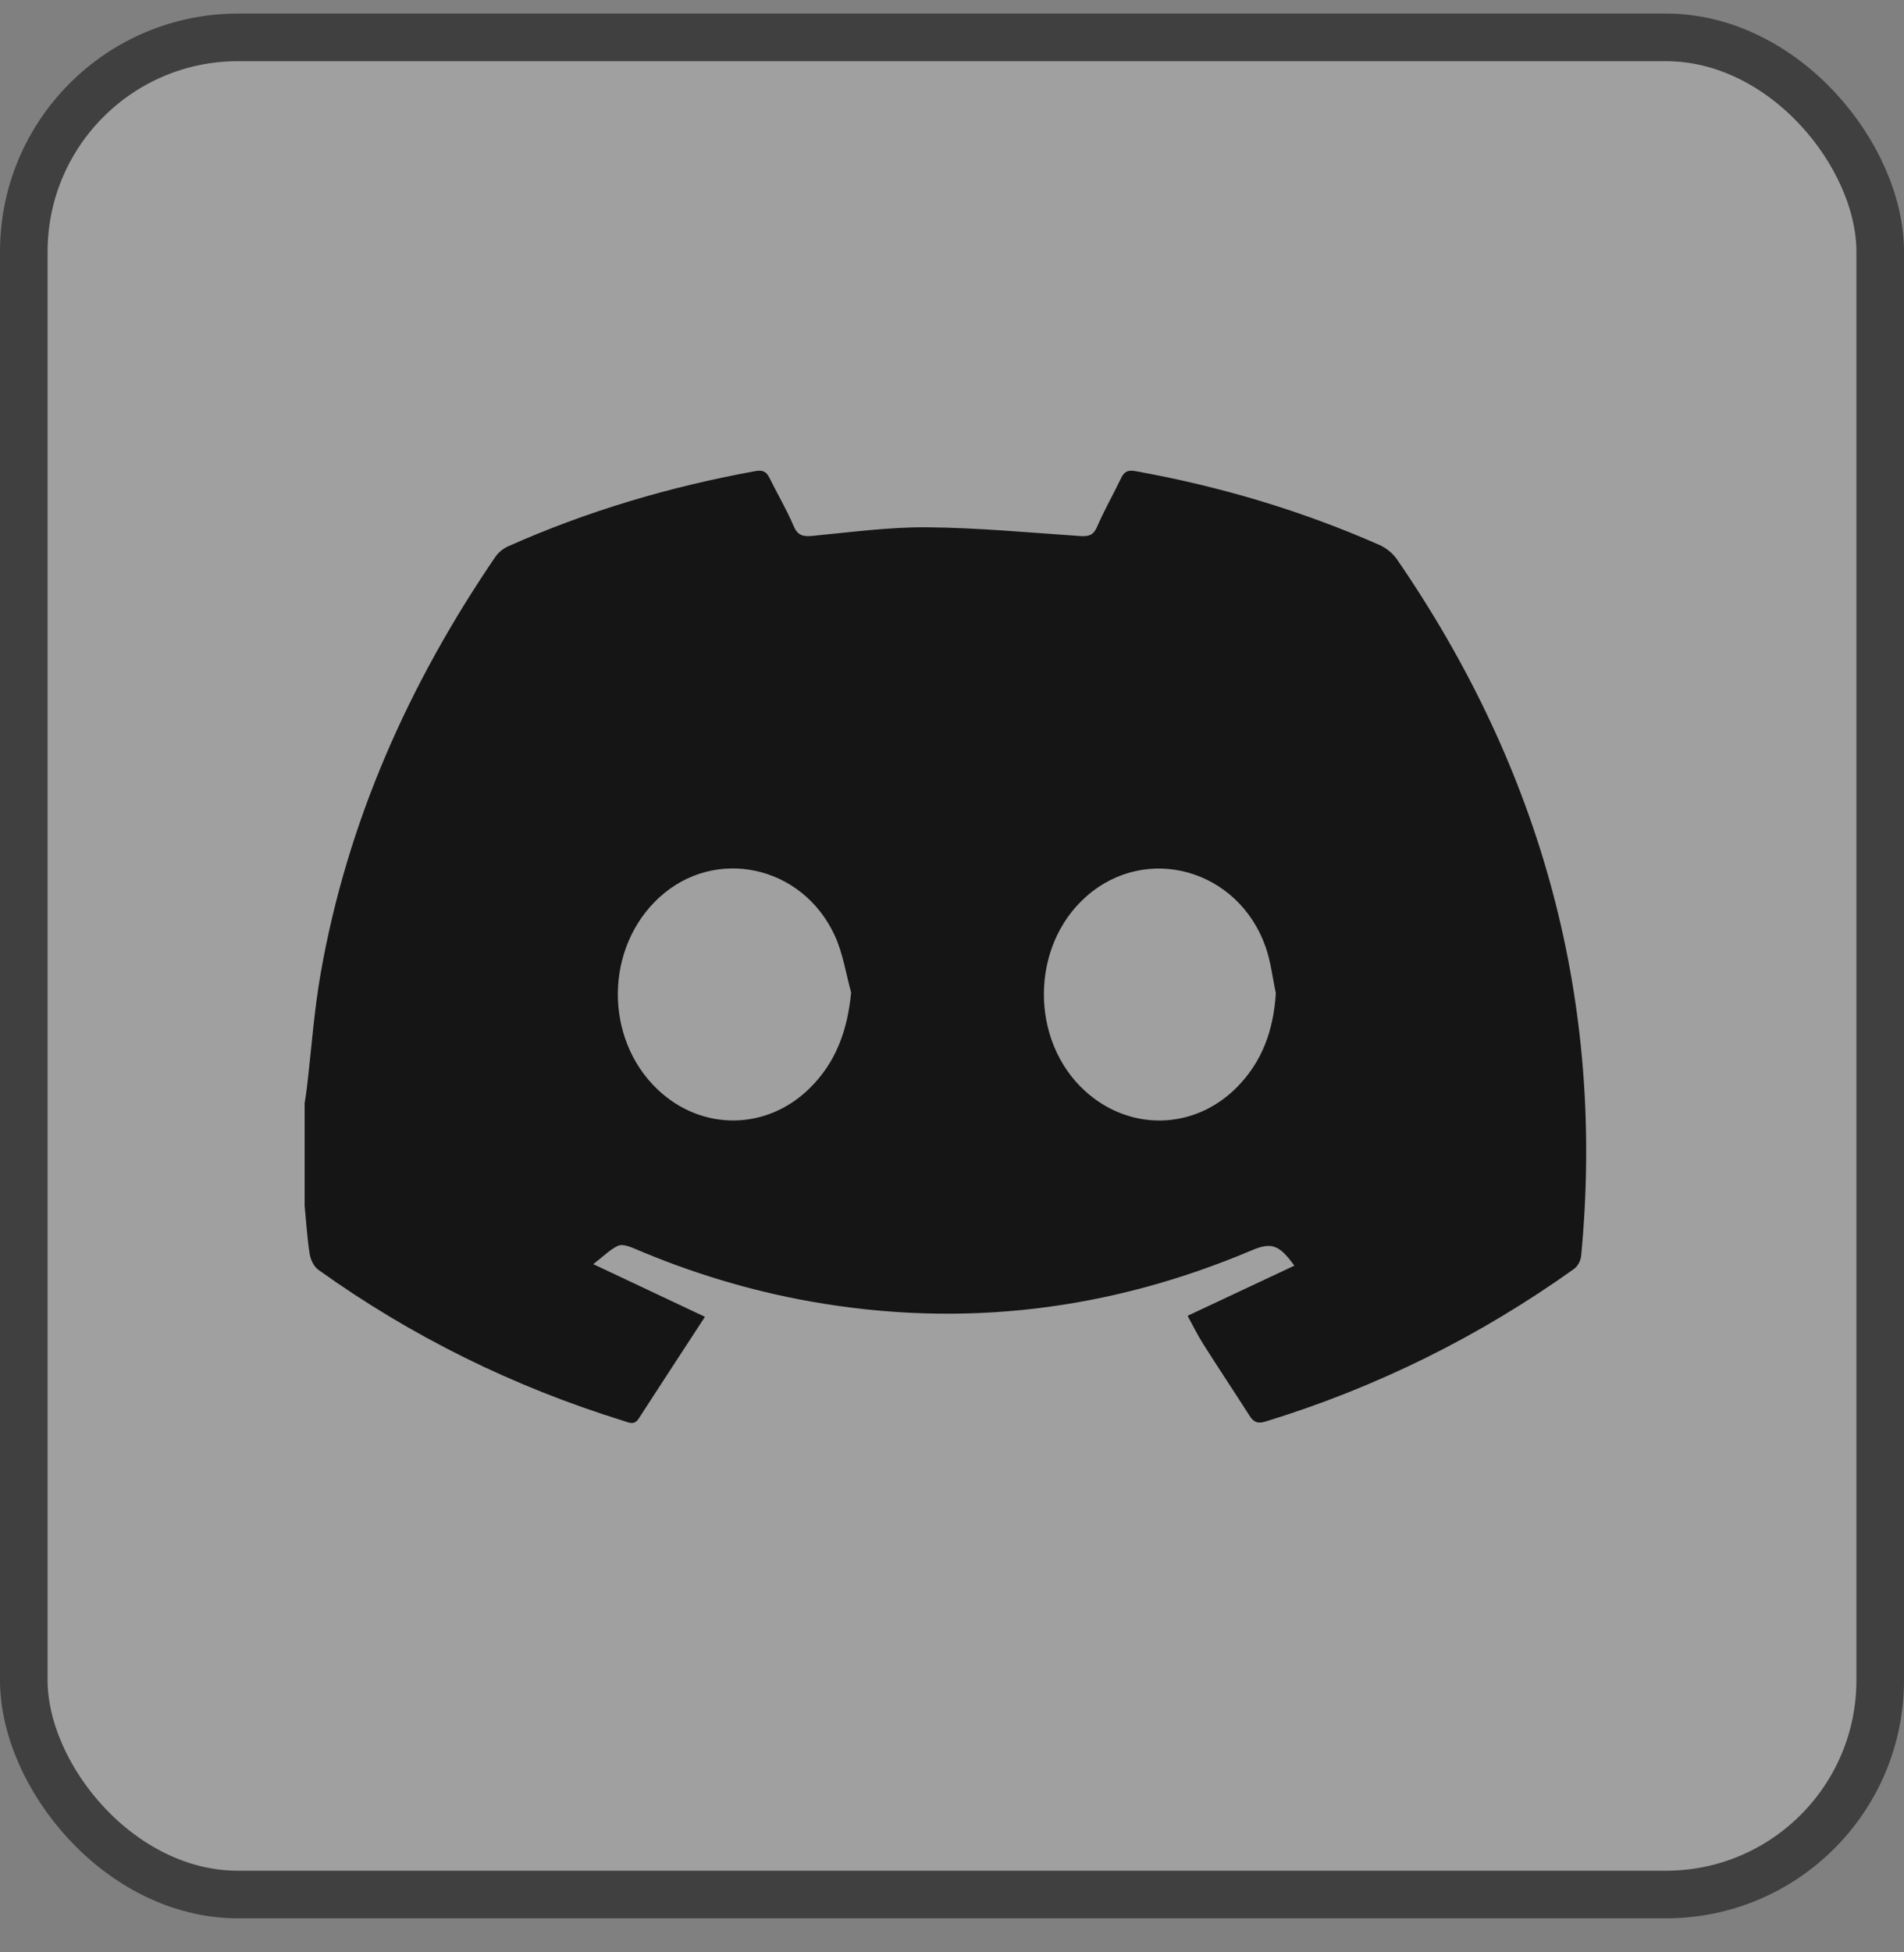 <svg xmlns="http://www.w3.org/2000/svg" width="40" height="41" viewBox="0 0 40 41" fill="none"><rect x="0" y="0" width="40" height="41" fill="#808080" stroke="none"/><rect x="0.5" y="0.785" width="39" height="39" rx="4.5" fill="white" fill-opacity="0.25"></rect><rect x="0.5" y="0.785" width="39" height="39" rx="4.5" stroke="#404040"></rect><g clip-path="url(#clip0_4796_6940)"><path d="M6.4 25.324C6.4 24.606 6.4 23.887 6.4 23.169C6.416 23.061 6.434 22.953 6.447 22.844C6.542 22.039 6.598 21.226 6.739 20.428C7.298 17.256 8.583 14.369 10.403 11.699C10.466 11.606 10.569 11.52 10.673 11.474C12.336 10.732 14.073 10.22 15.87 9.893C16.016 9.867 16.098 9.899 16.162 10.029C16.329 10.368 16.523 10.695 16.67 11.04C16.754 11.239 16.858 11.273 17.064 11.254C17.864 11.178 18.668 11.067 19.471 11.073C20.545 11.082 21.619 11.184 22.693 11.257C22.873 11.269 22.97 11.241 23.047 11.064C23.201 10.711 23.392 10.373 23.56 10.027C23.624 9.894 23.71 9.868 23.854 9.894C25.627 10.212 27.338 10.721 28.98 11.444C29.121 11.507 29.261 11.62 29.348 11.746C32.395 16.179 33.727 21.048 33.217 26.377C33.208 26.472 33.146 26.592 33.068 26.647C31.088 28.06 28.93 29.133 26.588 29.852C26.414 29.905 26.333 29.86 26.248 29.726C25.929 29.227 25.599 28.732 25.282 28.231C25.159 28.038 25.058 27.831 24.949 27.632C25.712 27.273 26.447 26.929 27.192 26.579C26.871 26.134 26.707 26.083 26.296 26.257C23.315 27.519 20.227 27.899 17.023 27.33C15.743 27.102 14.51 26.726 13.319 26.216C13.216 26.172 13.068 26.121 12.984 26.161C12.818 26.238 12.683 26.378 12.464 26.547C13.271 26.927 14.011 27.276 14.81 27.653C14.336 28.381 13.874 29.084 13.418 29.79C13.324 29.937 13.213 29.874 13.098 29.838C10.784 29.121 8.646 28.067 6.688 26.666C6.594 26.598 6.525 26.454 6.506 26.336C6.454 26.002 6.433 25.662 6.4 25.324ZM26.803 20.853C26.733 20.53 26.698 20.194 26.588 19.884C26.011 18.249 24.082 17.713 22.821 18.826C21.644 19.864 21.632 21.853 22.795 22.911C23.732 23.762 25.083 23.735 25.977 22.841C26.524 22.292 26.757 21.62 26.803 20.854V20.853ZM17.881 20.842C17.77 20.442 17.709 20.02 17.537 19.647C16.854 18.164 15.022 17.776 13.853 18.844C12.706 19.893 12.686 21.801 13.811 22.875C14.733 23.755 16.1 23.749 17.009 22.854C17.57 22.303 17.806 21.624 17.881 20.841L17.881 20.842Z" fill="#151515"></path></g><defs><clipPath id="clip0_4796_6940"><rect width="26.923" height="20" fill="white" transform="translate(6.4 9.885)"></rect></clipPath></defs></svg>
